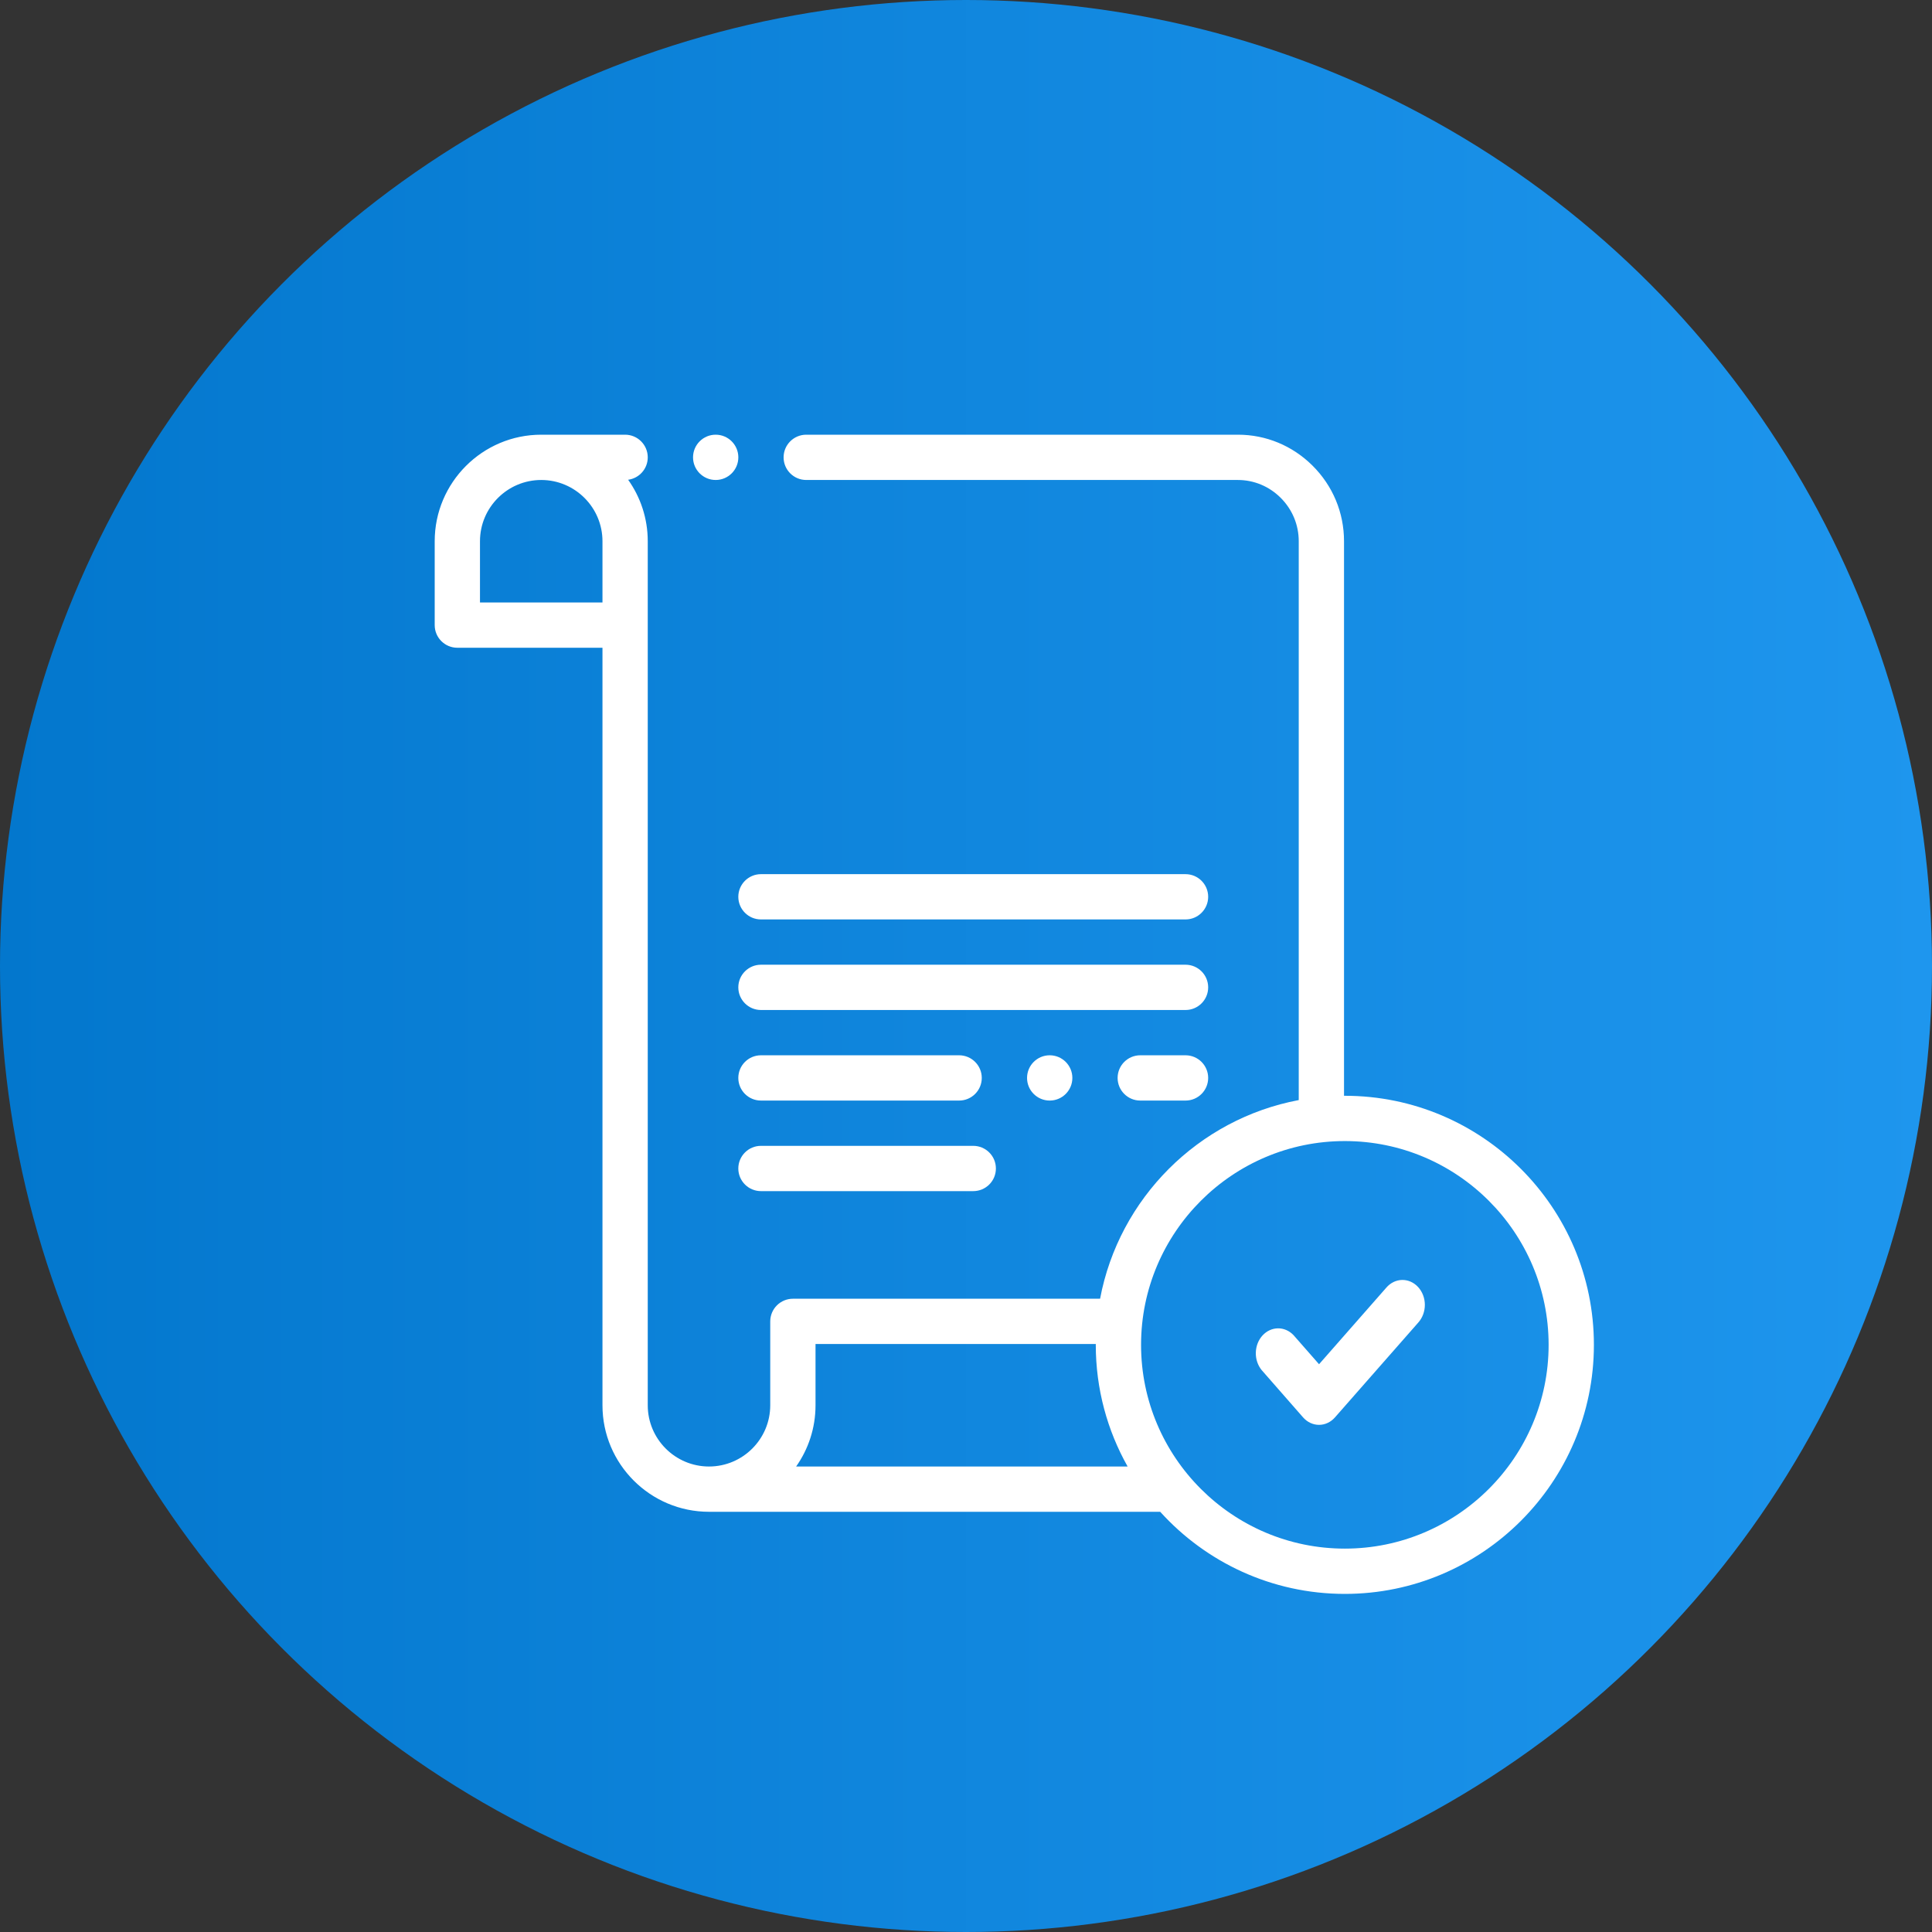 <svg width="80" height="80" viewBox="0 0 80 80" fill="none" xmlns="http://www.w3.org/2000/svg">
<rect x="0" y="0" width="80" height="80" fill="#333333" stroke="none"/>
<g clip-path="url(#clip0_14041_3644)">
<circle cx="40" cy="40" r="40" fill="url(#paint0_linear_14041_3644)"/>
<path d="M53.561 55.284C53.386 55.101 53.156 55.001 52.917 55.004C52.678 55.006 52.45 55.112 52.279 55.298C52.108 55.484 52.008 55.737 52.001 56.003C51.993 56.269 52.078 56.528 52.237 56.726L53.956 58.689C54.042 58.787 54.145 58.866 54.258 58.919C54.372 58.972 54.494 59 54.618 59C54.741 59 54.863 58.973 54.977 58.919C55.09 58.866 55.193 58.788 55.279 58.69L58.726 54.766C58.813 54.669 58.882 54.554 58.929 54.428C58.976 54.302 59 54.166 59 54.029C59 53.892 58.975 53.757 58.927 53.631C58.879 53.505 58.81 53.391 58.722 53.295C58.634 53.199 58.53 53.124 58.416 53.073C58.302 53.023 58.18 52.998 58.058 53C57.935 53.002 57.814 53.032 57.701 53.087C57.589 53.142 57.487 53.221 57.403 53.32L54.619 56.49L53.561 55.284Z" fill="white"/>
<path d="M55.687 45.374C55.676 45.374 55.664 45.375 55.653 45.375V22.411C55.653 21.228 55.189 20.115 54.346 19.278C53.515 18.453 52.419 18 51.263 18C51.253 18 51.242 18 51.232 18H33.385C32.867 18 32.447 18.42 32.447 18.938C32.447 19.455 32.867 19.875 33.385 19.875H51.238C51.244 19.875 51.25 19.875 51.256 19.875C51.92 19.875 52.548 20.135 53.025 20.608C53.511 21.091 53.778 21.731 53.778 22.411V45.552C49.62 46.334 46.334 49.62 45.552 53.778H32.832C32.583 53.778 32.345 53.877 32.169 54.053C31.993 54.229 31.894 54.467 31.894 54.716V58.189C31.894 59.588 30.757 60.725 29.358 60.725C27.96 60.725 26.822 59.588 26.822 58.189V22.411C26.822 21.463 26.521 20.585 26.01 19.866C26.468 19.804 26.822 19.413 26.822 18.938C26.822 18.42 26.402 18 25.884 18H22.415C22.413 18 22.412 18 22.411 18C19.979 18 18 19.979 18 22.411V25.885C18 26.402 18.42 26.822 18.938 26.822H24.947V58.189C24.947 60.622 26.926 62.6 29.358 62.6H48.041C49.93 64.687 52.658 66 55.687 66C61.374 66 66 61.374 66 55.687C66 50.001 61.374 45.374 55.687 45.374ZM24.947 24.947H19.875V22.411C19.875 21.013 21.012 19.876 22.41 19.875C22.41 19.875 22.411 19.875 22.411 19.875H22.415C23.811 19.877 24.947 21.014 24.947 22.411L24.947 24.947ZM32.966 60.725C33.472 60.008 33.769 59.132 33.769 58.189V55.653H45.375C45.375 55.664 45.374 55.676 45.374 55.687C45.374 57.516 45.853 59.234 46.692 60.725H32.966V60.725ZM55.687 64.125C51.035 64.125 47.249 60.34 47.249 55.687C47.249 51.035 51.035 47.249 55.687 47.249C60.34 47.249 64.125 51.035 64.125 55.687C64.125 60.34 60.34 64.125 55.687 64.125Z" fill="white"/>
<path d="M49.09 36.197L31.51 36.197C30.992 36.197 30.572 36.617 30.572 37.135C30.572 37.652 30.992 38.072 31.51 38.072L49.09 38.072C49.608 38.072 50.028 37.652 50.028 37.135C50.028 36.617 49.608 36.197 49.09 36.197Z" fill="white"/>
<path d="M49.09 39.947L31.51 39.947C30.992 39.947 30.572 40.367 30.572 40.885C30.572 41.402 30.992 41.822 31.51 41.822L49.09 41.822C49.608 41.822 50.028 41.402 50.028 40.885C50.028 40.367 49.608 39.947 49.09 39.947Z" fill="white"/>
<path d="M39.715 45.572C40.233 45.572 40.653 45.152 40.653 44.635C40.653 44.117 40.233 43.697 39.715 43.697H31.51C30.992 43.697 30.572 44.117 30.572 44.635C30.572 45.152 30.992 45.572 31.51 45.572H39.715Z" fill="white"/>
<path d="M49.091 43.697H47.216C46.698 43.697 46.278 44.117 46.278 44.635C46.278 45.152 46.698 45.572 47.216 45.572H49.091C49.608 45.572 50.028 45.152 50.028 44.635C50.028 44.117 49.608 43.697 49.091 43.697Z" fill="white"/>
<path d="M31.51 49.322L40.3 49.322C40.818 49.322 41.238 48.903 41.238 48.385C41.238 47.867 40.818 47.447 40.3 47.447L31.51 47.447C30.992 47.447 30.572 47.867 30.572 48.385C30.572 48.902 30.992 49.322 31.51 49.322Z" fill="white"/>
<path d="M29.635 19.875C30.153 19.875 30.573 19.455 30.573 18.938C30.573 18.42 30.153 18 29.635 18H29.634C29.117 18 28.697 18.42 28.697 18.938C28.697 19.455 29.117 19.875 29.635 19.875Z" fill="white"/>
<path d="M43.465 43.697C42.948 43.697 42.528 44.117 42.528 44.635C42.528 45.152 42.948 45.572 43.466 45.572C43.984 45.572 44.404 45.152 44.404 44.635C44.404 44.117 43.984 43.697 43.466 43.697H43.465Z" fill="white"/>
</g>
<defs>
<linearGradient id="paint0_linear_14041_3644" x1="0" y1="0" x2="80" y2="0" gradientUnits="userSpaceOnUse">
<stop stop-color="#0377CD"/>
<stop offset="1" stop-color="#1E96EE"/>
</linearGradient>
<clipPath id="clip0_14041_3644">
<rect width="80" height="80" fill="white"/>
</clipPath>
</defs>
</svg>
